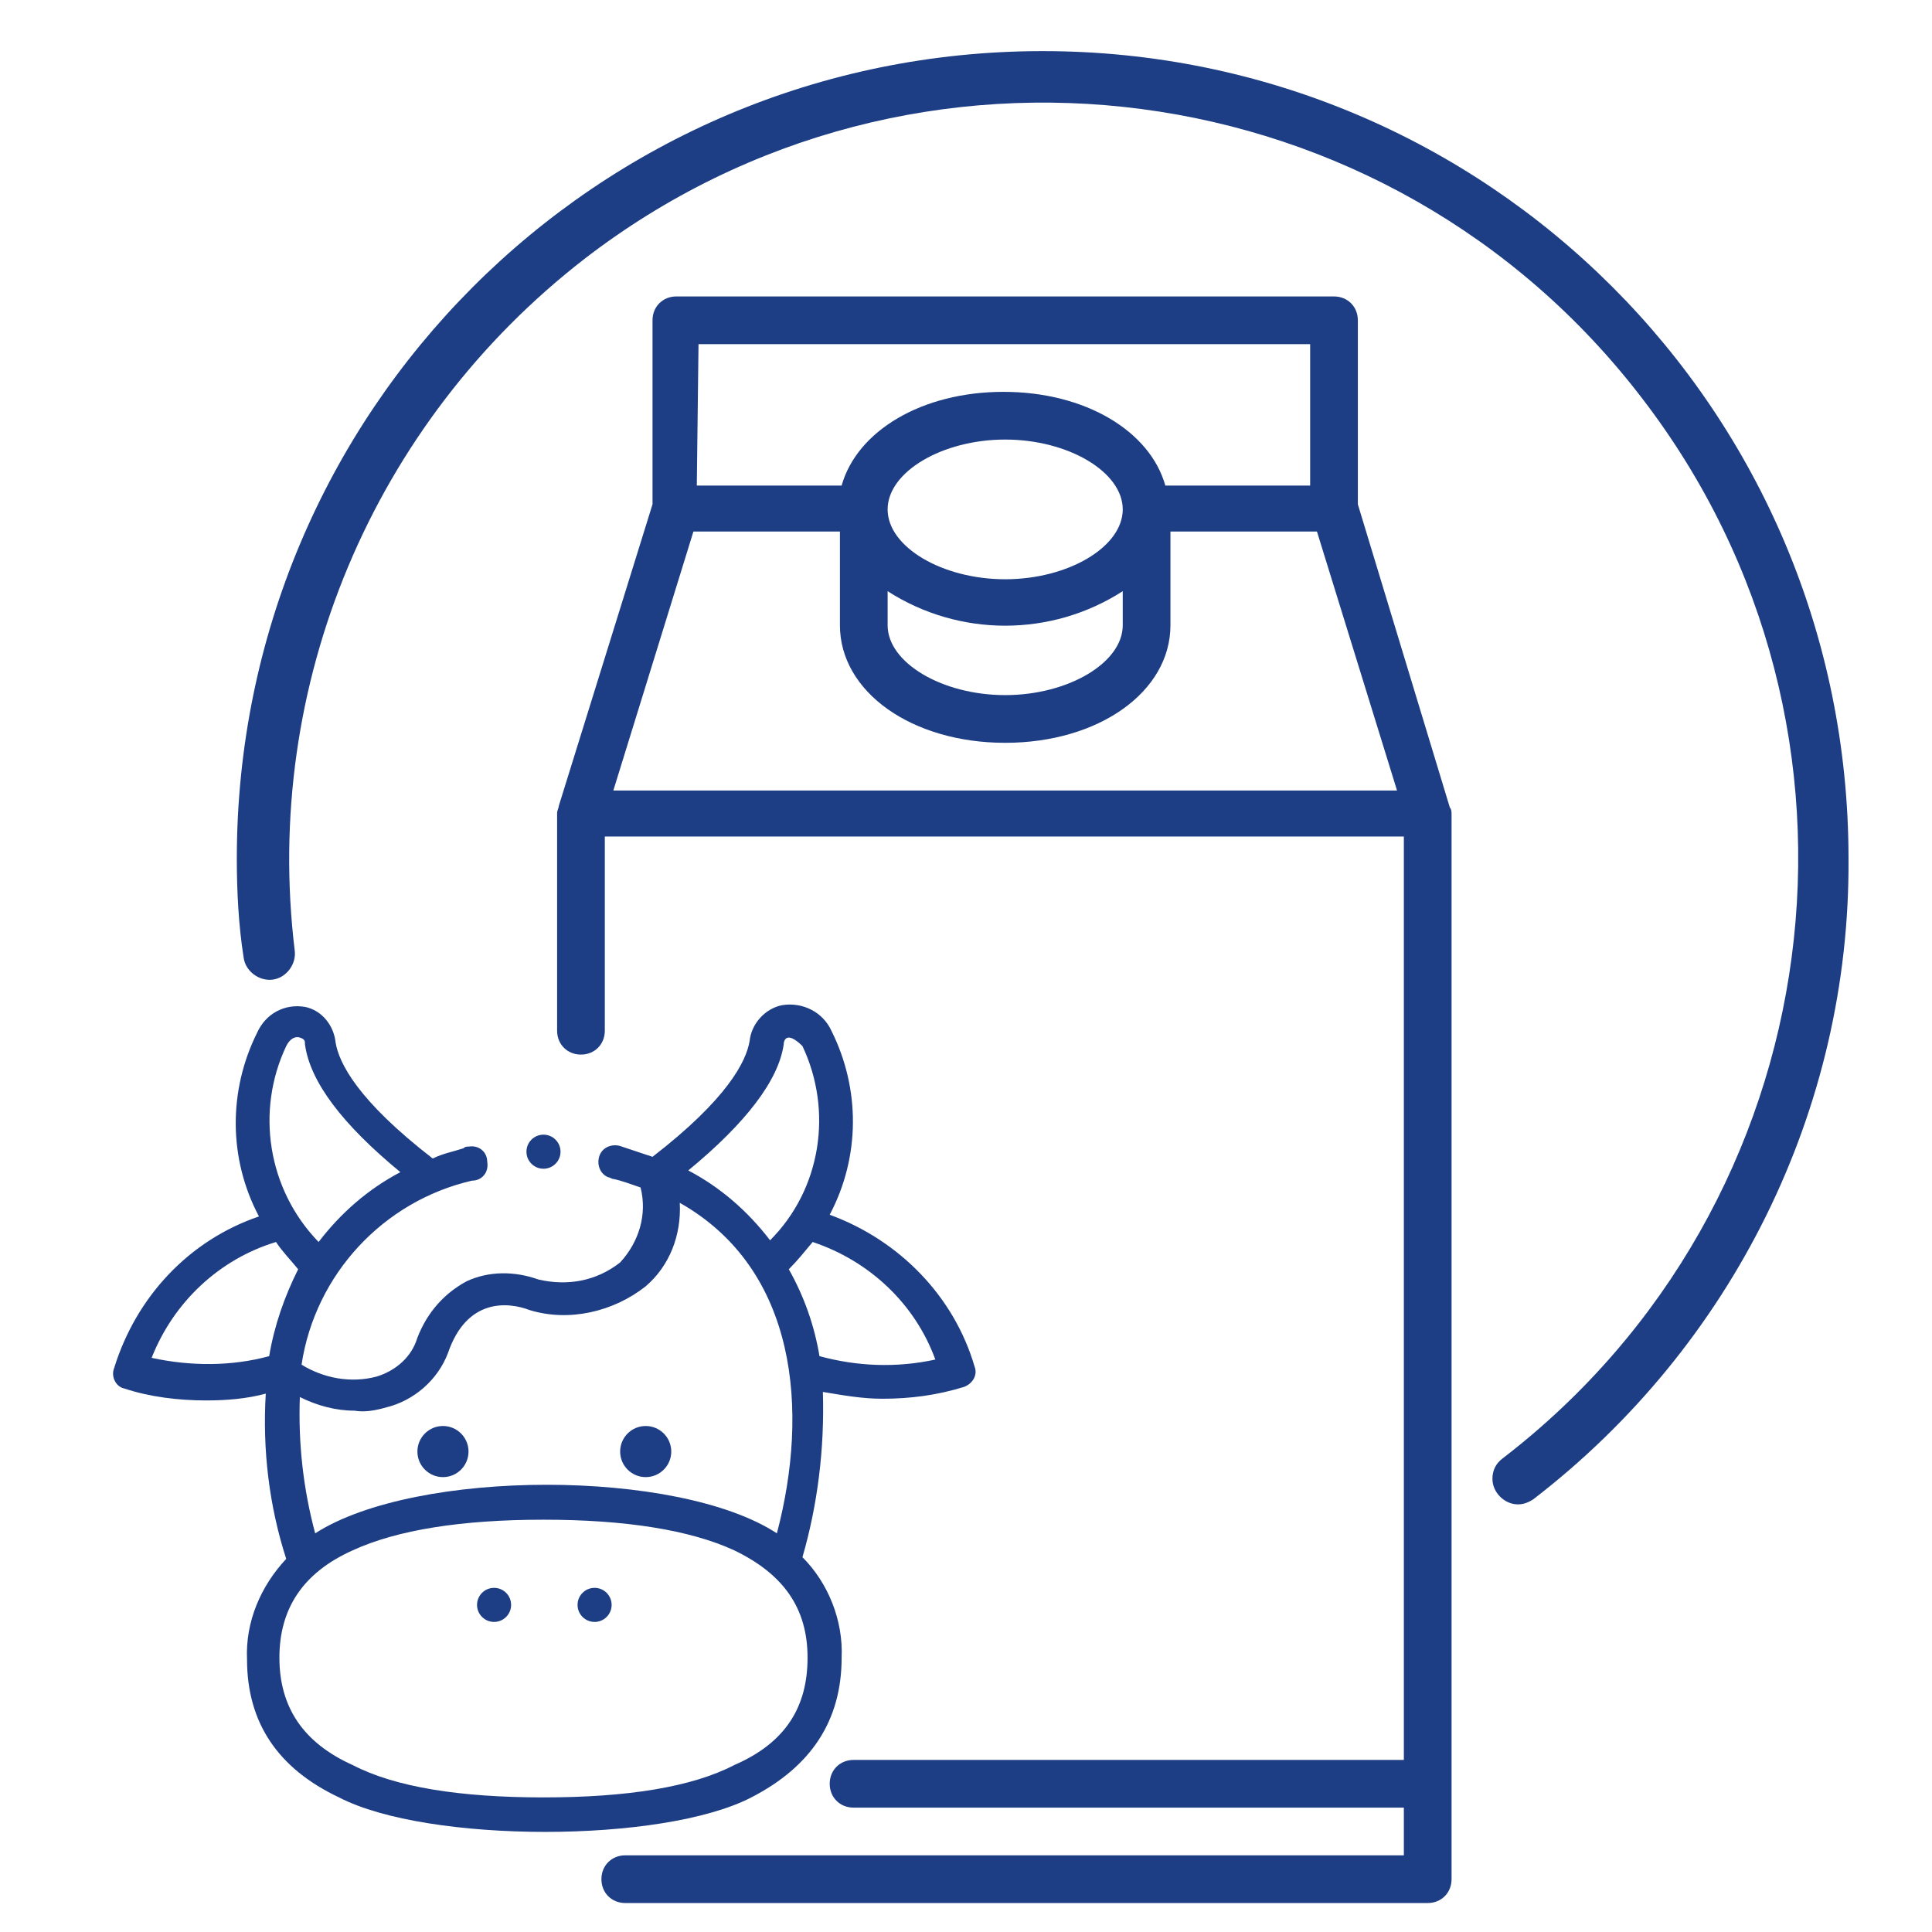 <?xml version="1.0" encoding="utf-8"?>
<!-- Generator: Adobe Illustrator 28.3.0, SVG Export Plug-In . SVG Version: 6.00 Build 0)  -->
<svg version="1.1" id="Livello_1" xmlns="http://www.w3.org/2000/svg" xmlns:xlink="http://www.w3.org/1999/xlink" x="0px" y="0px"
	 viewBox="0 0 113.4 113.4" style="enable-background:new 0 0 113.4 113.4;" xml:space="preserve">
<style type="text/css">
	.st0{fill:#7BB52A;}
	.st1{fill:#A3195B;}
	.st2{fill:none;}
	.st3{fill:#36A9E1;}
	.st4{fill:#F9B233;}
	.st5{fill:#E94E1B;}
	.st6{fill:#1D3E84;}
</style>
<g>
	<path class="st6" d="M61.2,3C35,3,13.9,24.2,13.9,50.4c0,1.9,0.1,3.9,0.4,5.8c0.1,0.8,0.9,1.4,1.7,1.3c0.8-0.1,1.4-0.9,1.3-1.7
		c-1.9-15.6,4.6-31,17-40.6C53.6,0.3,81.5,3.9,96.4,23.4c14.9,19.4,11.2,47.3-8.2,62.2c-0.4,0.3-0.6,0.7-0.6,1.2
		c0,0.8,0.7,1.5,1.5,1.5c0.3,0,0.6-0.1,0.9-0.3c11.7-9,18.6-22.9,18.5-37.6C108.5,24.1,87.3,3,61.2,3z"/>
	<path class="st6" d="M79.7,29.6V18.8c0-0.8-0.6-1.4-1.4-1.4H39.7c-0.8,0-1.4,0.6-1.4,1.4v10.8l-5.5,17.7c0,0.1-0.1,0.3-0.1,0.4
		v12.8c0,0.8,0.6,1.4,1.4,1.4s1.4-0.6,1.4-1.4V49.1h46.9v15.2l0,0v39H52.9h2h-4.8c-0.8,0-1.4,0.6-1.4,1.4s0.6,1.4,1.4,1.4h32.3v2.8
		H41.6h-1.3h-3.6c-0.8,0-1.4,0.6-1.4,1.4s0.6,1.4,1.4,1.4h5.9h1.1h40.1c0.8,0,1.4-0.6,1.4-1.4V67.1v-2.8V47.8c0-0.1,0-0.3-0.1-0.4
		L79.7,29.6z M41,20.2h35.9v8.3h-8.5c-0.9-3.2-4.7-5.5-9.5-5.5s-8.6,2.3-9.5,5.5h-8.5L41,20.2L41,20.2z M59,34
		c-3.7,0-6.9-1.9-6.9-4.1s3.2-4.1,6.9-4.1s6.9,1.9,6.9,4.1C65.9,32.1,62.7,34,59,34z M65.9,34.7v2c0,2.2-3.2,4.1-6.9,4.1
		s-6.9-1.9-6.9-4.1v-2C56.3,37.4,61.7,37.4,65.9,34.7z M36,46.4l4.7-15.2h8.6v5.5c0,3.9,4.2,6.9,9.7,6.9s9.7-3,9.7-6.9v-5.5h8.6
		L82,46.4H36z"/>
	<path class="st6" d="M49.4,97.3c0.1-2.2-0.8-4.4-2.3-5.9c0.9-3.1,1.3-6.4,1.2-9.7c1.2,0.2,2.3,0.4,3.5,0.4c1.6,0,3.2-0.2,4.8-0.7
		c0.5-0.2,0.8-0.7,0.6-1.2l0,0c-1.2-4.1-4.4-7.4-8.5-8.9c1.8-3.4,1.8-7.4,0.1-10.8c-0.5-1.1-1.7-1.7-2.9-1.5c-1,0.2-1.8,1.1-1.9,2.1
		c-0.2,1.2-1.3,3.4-5.7,6.8c-0.6-0.2-1.2-0.4-1.8-0.6c-0.5-0.2-1.1,0-1.3,0.5s0,1.1,0.5,1.3c0.1,0,0.2,0.1,0.3,0.1
		c0.5,0.1,1,0.3,1.6,0.5c0.4,1.6-0.1,3.2-1.2,4.4c-1.4,1.1-3.1,1.4-4.8,1c-1.4-0.5-2.9-0.5-4.2,0.1c-1.5,0.8-2.5,2.1-3,3.6
		c-0.4,1-1.3,1.7-2.3,2c-1.5,0.4-3.1,0.1-4.4-0.7c0.8-5.3,4.8-9.6,10-10.8c0.6,0,1-0.5,0.9-1.1c0-0.6-0.5-1-1.1-0.9
		c-0.1,0-0.2,0-0.3,0.1c-0.6,0.2-1.2,0.3-1.8,0.6c-4.4-3.4-5.5-5.6-5.7-6.8c-0.1-1-0.8-1.9-1.8-2.1c-1.2-0.2-2.3,0.4-2.8,1.5
		c-1.7,3.4-1.7,7.4,0.1,10.8c-4.1,1.4-7.2,4.7-8.5,8.9c-0.2,0.5,0.1,1.1,0.6,1.2c1.5,0.5,3.2,0.7,4.8,0.7c1.2,0,2.4-0.1,3.5-0.4
		c-0.2,3.3,0.2,6.6,1.2,9.7c-1.5,1.6-2.4,3.7-2.3,5.9c0,3.7,1.8,6.4,5.4,8.1c5.2,2.7,19,2.7,24.2,0C47.6,103.7,49.4,101,49.4,97.3z
		 M54.9,79.8c-2.3,0.5-4.6,0.4-6.8-0.2l0,0c-0.3-1.8-0.9-3.5-1.8-5.1c0.5-0.5,0.9-1,1.4-1.6C51,74,53.7,76.5,54.9,79.8z M46,61.3
		c0-0.2,0.1-0.4,0.3-0.4s0.5,0.2,0.8,0.5c1.8,3.8,1.1,8.4-1.9,11.4c-1.3-1.7-2.9-3.1-4.8-4.1C43.8,65.9,45.7,63.4,46,61.3z
		 M20.8,82.8L20.8,82.8c0.6,0.1,1.2,0,1.9-0.2c1.6-0.4,3-1.6,3.6-3.2c1.1-3.2,3.5-3,4.8-2.5c2.3,0.7,4.9,0.1,6.8-1.4
		c1.4-1.2,2.1-3,2-4.9c6.9,3.9,7.6,12.2,5.7,19.4c-5.8-3.8-21.2-3.8-27.1,0c-0.7-2.6-1-5.3-0.9-8C18.6,82.5,19.7,82.8,20.8,82.8z
		 M16.8,61.4c0.2-0.4,0.5-0.6,0.8-0.5c0.3,0.1,0.3,0.2,0.3,0.4c0.3,2.2,2.2,4.7,5.6,7.5c-1.9,1-3.5,2.4-4.8,4.1
		C15.7,69.8,15,65.2,16.8,61.4L16.8,61.4z M15.8,79.6c-2.2,0.6-4.6,0.6-6.9,0.1c1.3-3.3,4-5.8,7.3-6.8c0.4,0.6,0.9,1.1,1.3,1.6
		C16.7,76.1,16.1,77.8,15.8,79.6z M31.9,105.5c-4.9,0-8.7-0.6-11.2-1.9c-2.9-1.3-4.3-3.4-4.3-6.3s1.4-5,4.3-6.3
		c2.6-1.2,6.4-1.8,11.2-1.8s8.6,0.6,11.2,1.8c2.9,1.4,4.3,3.4,4.3,6.3s-1.3,5-4.3,6.3C40.6,104.9,36.8,105.5,31.9,105.5z"/>
	<circle class="st6" cx="34.9" cy="94.2" r="1"/>
	<circle class="st6" cx="29" cy="94.2" r="1"/>
	<circle class="st6" cx="37.9" cy="85.2" r="1.5"/>
	<circle class="st6" cx="26" cy="85.2" r="1.5"/>
	<circle class="st6" cx="31.9" cy="67.6" r="1"/>
</g>
</svg>
